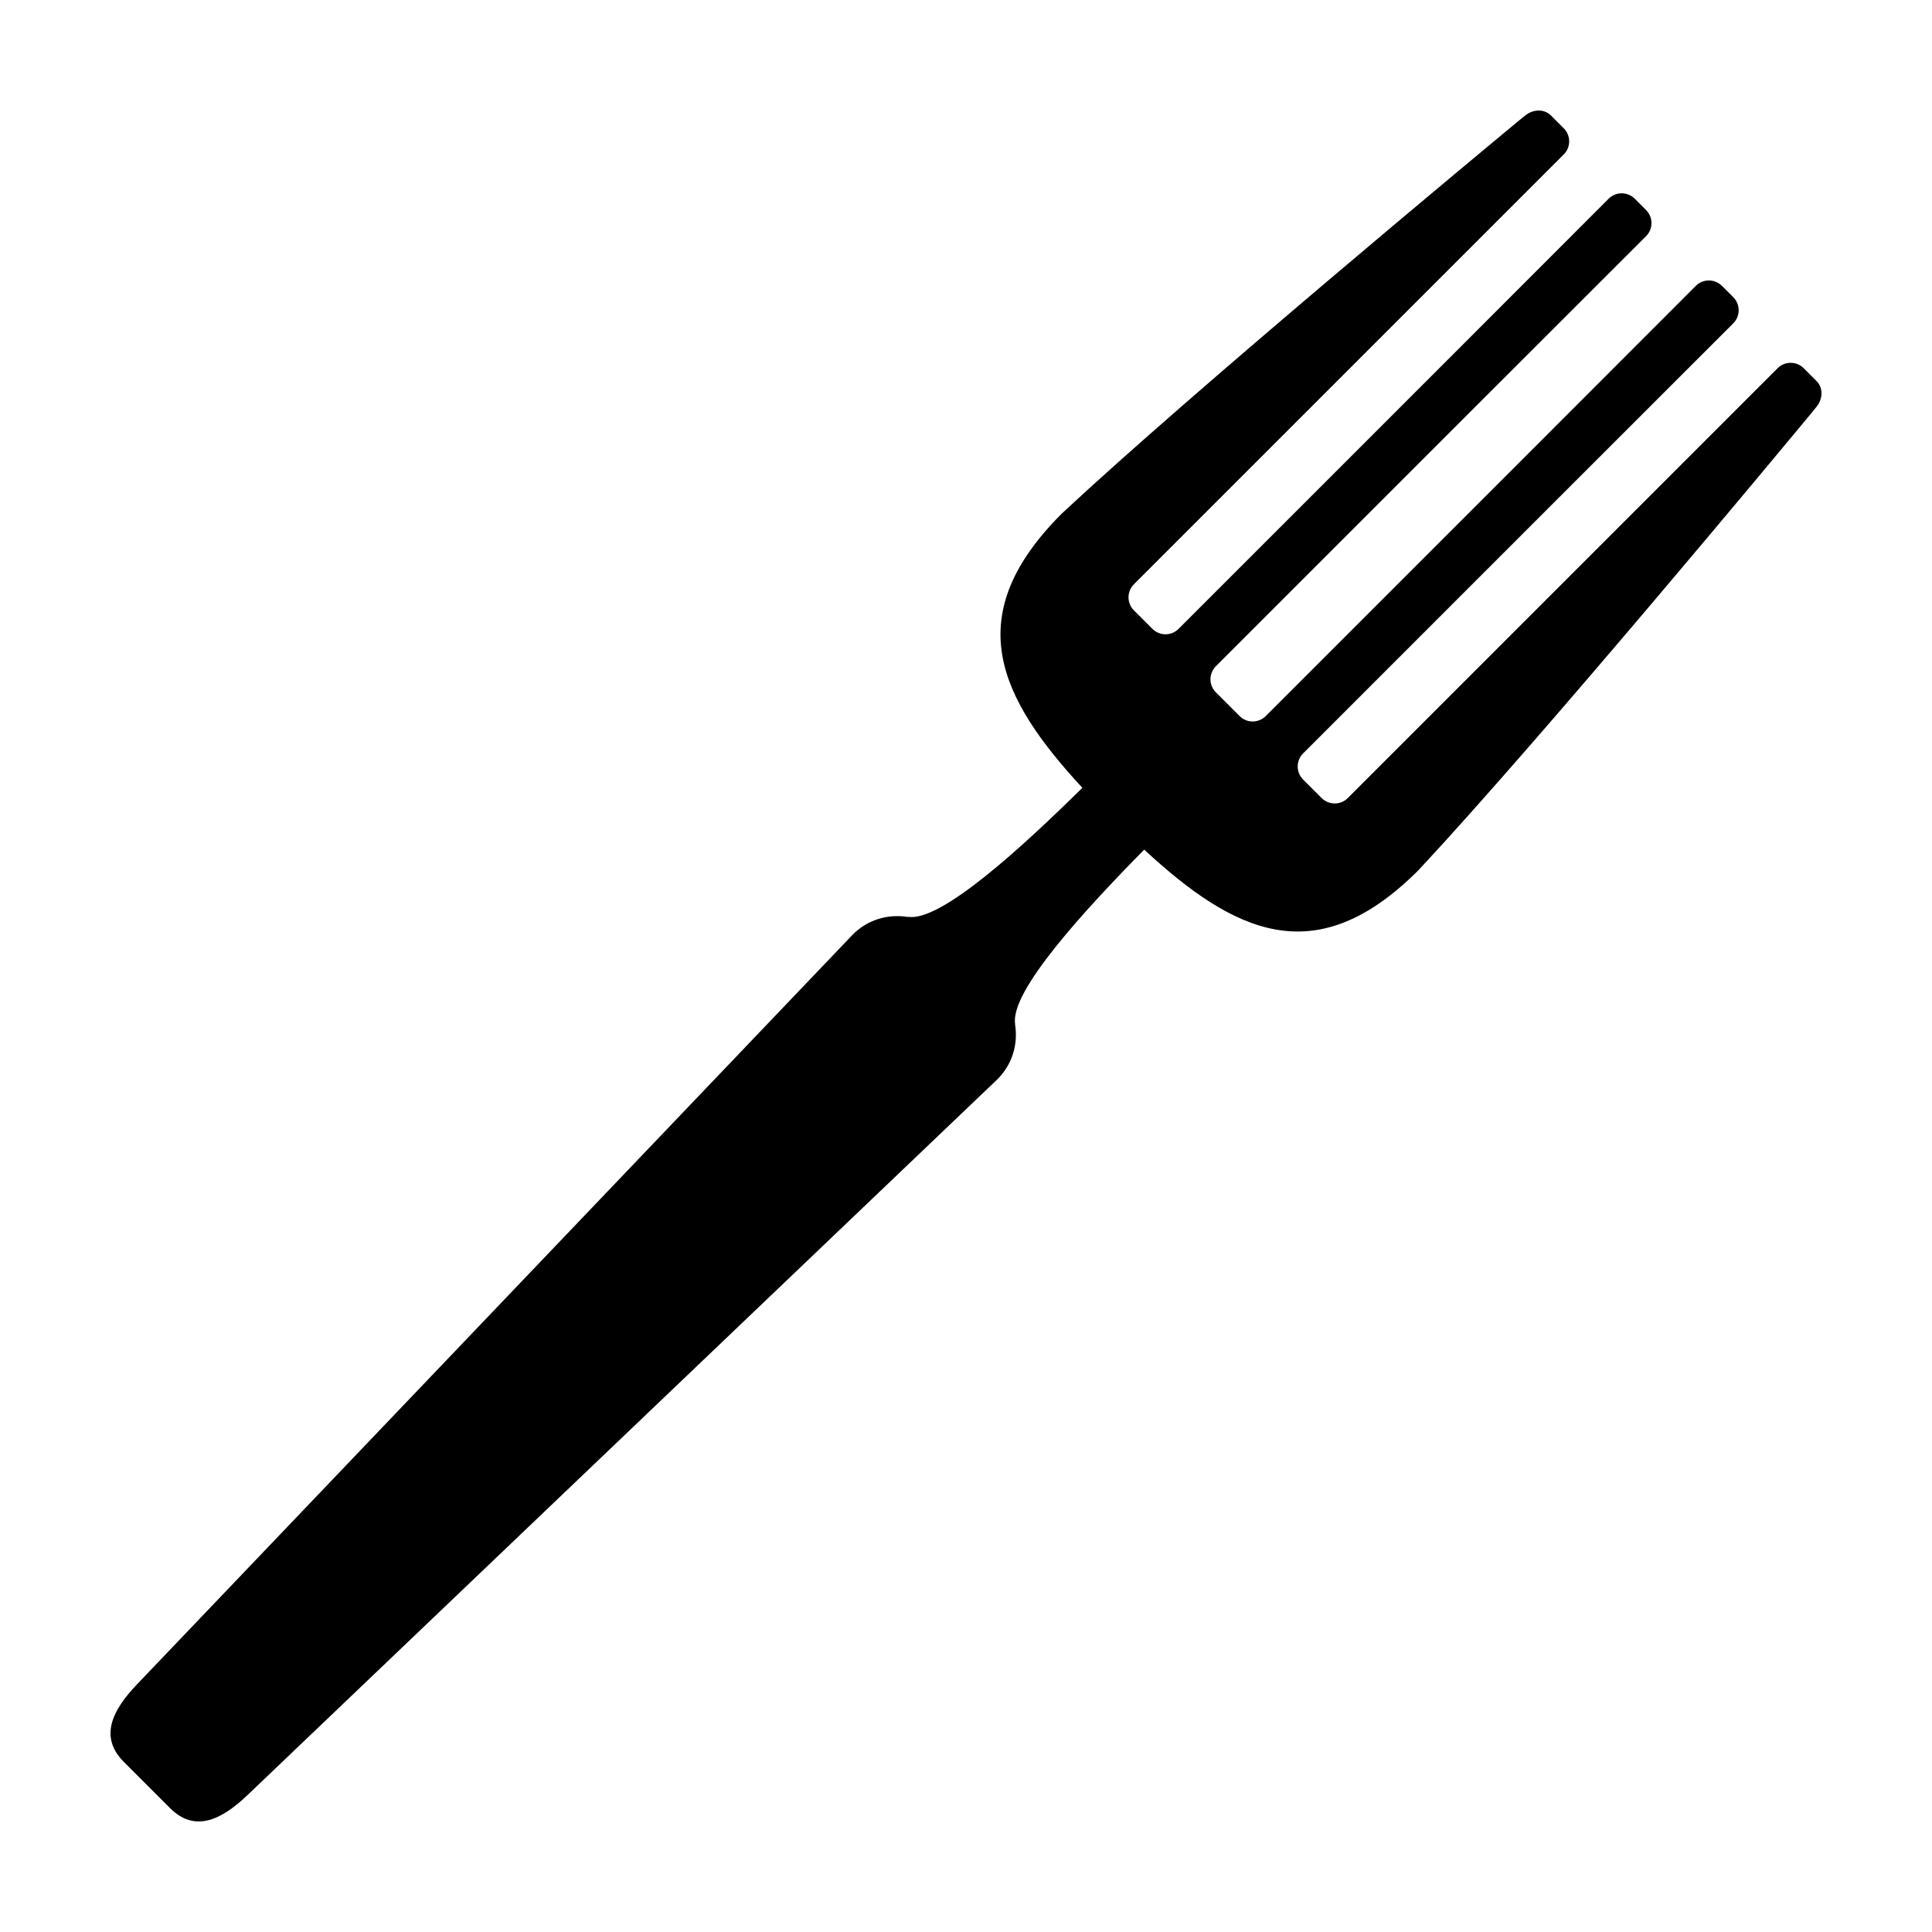 <?xml version="1.0" encoding="UTF-8"?>
<!-- Uploaded to: SVG Repo, www.svgrepo.com, Generator: SVG Repo Mixer Tools -->
<svg fill="#000000" width="800px" height="800px" version="1.1" viewBox="144 144 512 512" xmlns="http://www.w3.org/2000/svg">
 <path d="m600.33 219.76c-0.059-0.059-0.117-0.113-0.18-0.168-1.93-1.746-4.894-1.688-6.758 0.176 0 0-75.953 76.035-113.95 113.99-1.684 1.684-4.262 1.895-6.168 0.633-0.273-0.18-0.531-0.391-0.77-0.633l-6.277-6.277c-0.059-0.059-0.121-0.121-0.176-0.184s-0.109-0.125-0.164-0.191c-0.051-0.066-0.102-0.129-0.152-0.195-0.051-0.066-0.098-0.133-0.141-0.199-0.09-0.137-0.172-0.277-0.246-0.418s-0.141-0.289-0.203-0.434c-0.059-0.148-0.113-0.297-0.156-0.449-0.047-0.152-0.082-0.305-0.113-0.457-0.031-0.156-0.051-0.309-0.066-0.465-0.137-1.406 0.336-2.859 1.418-3.941 37.957-38 113.99-113.95 113.99-113.95 1.863-1.863 1.922-4.824 0.176-6.758-0.051-0.062-0.109-0.121-0.168-0.18l-2.992-2.992c-0.059-0.059-0.121-0.117-0.18-0.172-1.93-1.746-4.894-1.688-6.758 0.176 0 0-75.965 76.02-113.96 113.98-0.961 0.961-2.215 1.441-3.469 1.441-1.254 0-2.508-0.48-3.469-1.441l-4.891-4.891c-0.059-0.059-0.121-0.121-0.176-0.184s-0.109-0.125-0.164-0.191c-0.051-0.066-0.102-0.129-0.152-0.195-0.051-0.066-0.098-0.133-0.141-0.199-0.09-0.137-0.172-0.277-0.246-0.418s-0.141-0.289-0.203-0.434c-0.059-0.148-0.113-0.297-0.156-0.449-0.09-0.305-0.148-0.613-0.18-0.926-0.016-0.156-0.02-0.312-0.02-0.469 0-0.785 0.188-1.566 0.562-2.281 0.113-0.215 0.242-0.422 0.387-0.621 0.051-0.066 0.098-0.133 0.152-0.195 0.105-0.129 0.219-0.254 0.34-0.375l113.12-113.12-0.004-0.004 0.852-0.852c0.059-0.059 0.113-0.113 0.168-0.172 1.68-1.934 1.602-4.844-0.238-6.684l-3.336-3.336c-1.922-1.922-4.836-1.719-6.941 0 0 0-1.25 1.02-1.809 1.477-9.555 7.914-85.738 71.145-120.93 103.96-0.469 0.469-0.922 0.934-1.367 1.395-25.16 26.219-15.395 47.305 6.816 71.293-15.934 15.68-37.535 35.617-46.203 34.176l-0.055 0.055c-5.231-0.871-10.766 0.699-14.73 4.801l-189.55 198.56c-6.504 6.812-10.129 13.91-3.469 20.57l12.215 12.215c6.66 6.66 13.758 3.031 20.57-3.469l198.57-189.54c4.102-3.965 5.672-9.5 4.801-14.73l0.039-0.039c-1.441-8.672 18.508-30.285 34.195-46.219 23.988 22.207 45.074 31.969 71.293 6.812 0.465-0.445 0.93-0.902 1.395-1.367 32.82-35.195 96.051-111.38 103.96-120.93 0.457-0.559 1.477-1.809 1.477-1.809 1.719-2.106 1.922-5.019 0-6.941l-3.336-3.336c-1.84-1.84-4.758-1.918-6.691-0.23-0.059 0.051-0.113 0.105-0.168 0.16l-0.852 0.852-0.004-0.004-113.12 113.12c-0.84 0.84-1.906 1.312-3 1.418-0.156 0.016-0.312 0.02-0.469 0.02-0.941 0-1.883-0.27-2.699-0.812-0.066-0.047-0.137-0.094-0.203-0.141-0.199-0.148-0.391-0.309-0.57-0.488l-4.891-4.891c-1.922-1.922-1.922-5.019 0-6.941 37.969-37.996 113.98-113.96 113.98-113.96 1.863-1.863 1.922-4.824 0.176-6.758-0.055-0.062-0.113-0.121-0.172-0.18l-0.004-0.012-2.992-2.992z"/>
</svg>